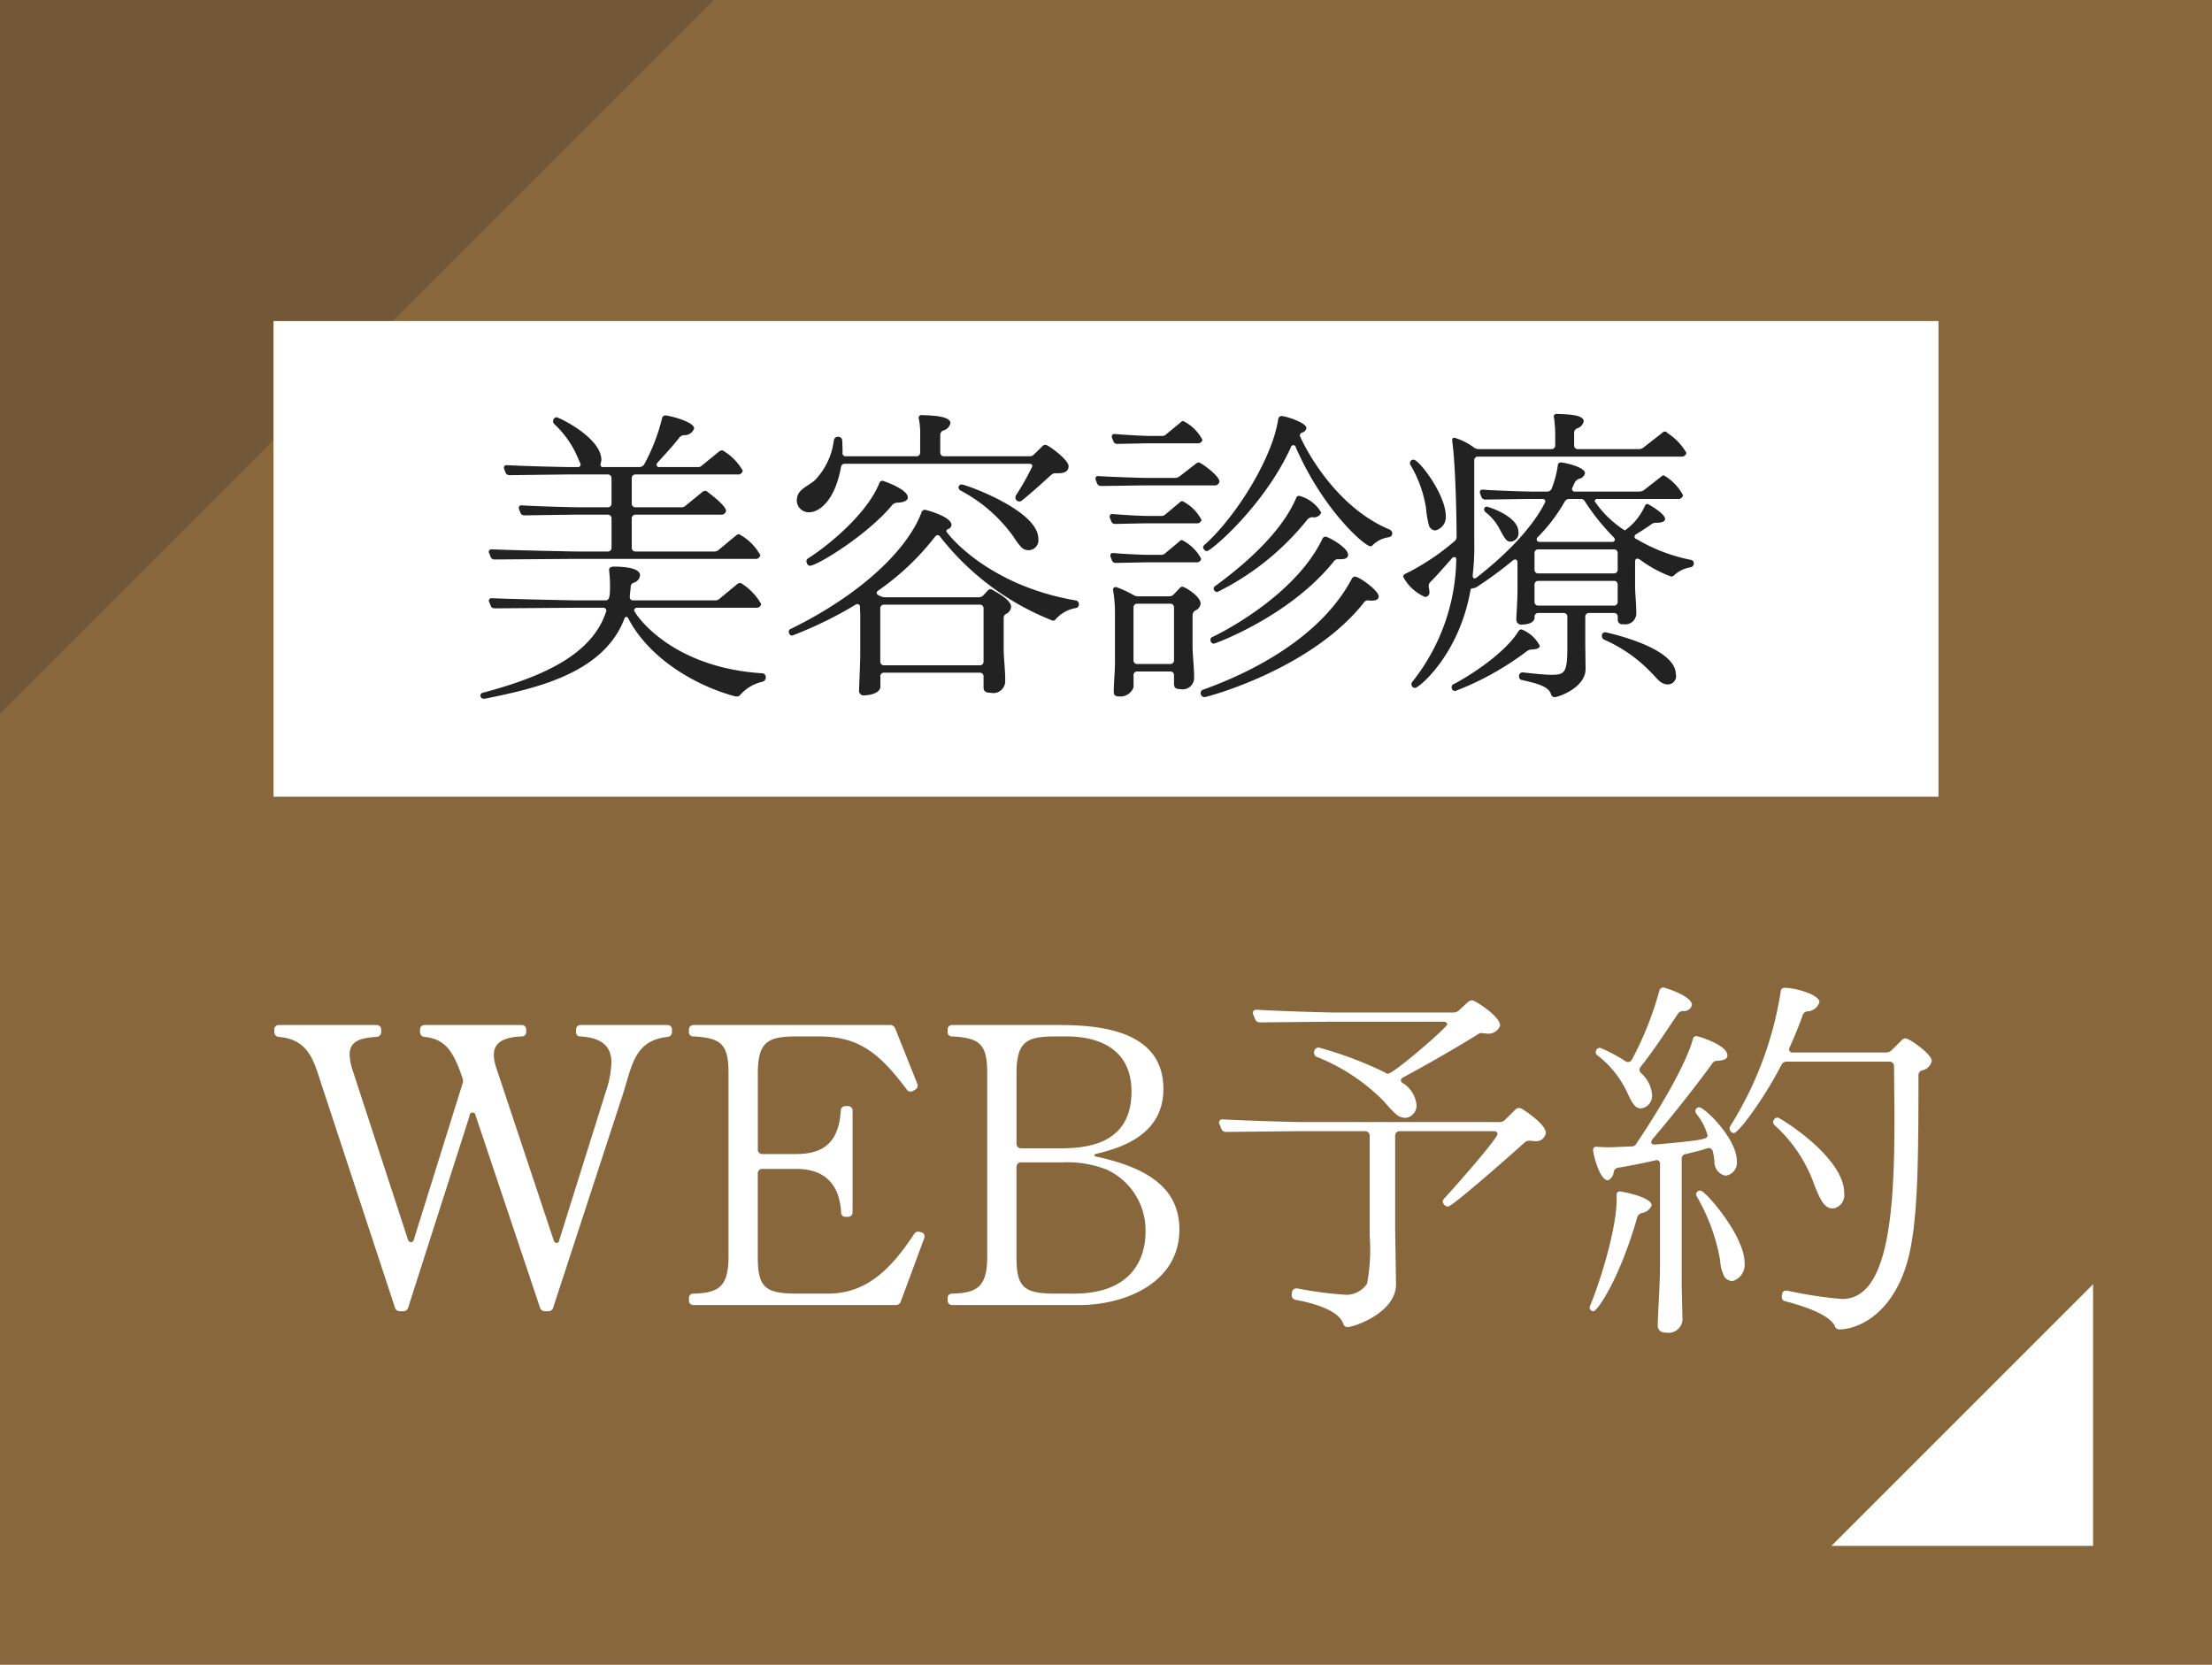 <svg id="fix_web01.svg" xmlns="http://www.w3.org/2000/svg" width="186" height="140" viewBox="0 0 186 140">
  <defs>
    <style>
      .cls-1 {
        fill: #88673d;
      }

      .cls-2, .cls-5 {
        fill: #222;
      }

      .cls-2, .cls-3, .cls-5 {
        fill-rule: evenodd;
      }

      .cls-2 {
        opacity: 0.2;
      }

      .cls-3, .cls-4 {
        fill: #fff;
      }
    </style>
  </defs>
  <rect id="bg" class="cls-1" width="186" height="140"/>
  <path id="長方形_1088" data-name="長方形 1088" class="cls-2" d="M192,2781h60l-60,60v-60Z" transform="translate(-192 -2781)"/>
  <path id="arw" class="cls-3" d="M368,2911H346l22-22v22Z" transform="translate(-192 -2781)"/>
  <g id="txt">
    <path id="WEB予約" class="cls-3" d="M231.482,2874.85a0.257,0.257,0,1,1,.512-0.03l5.408,16.13a0.416,0.416,0,0,0,.416.32h0.288a0.416,0.416,0,0,0,.416-0.32l5.823-17.83c0.8-2.46.96-4.6,3.776-4.92a0.405,0.405,0,0,0,.384-0.42v-0.19a0.371,0.371,0,0,0-.384-0.39h-7.3a0.371,0.371,0,0,0-.384.39v0.19a0.352,0.352,0,0,0,.384.38c1.952,0.13,2.592.96,2.592,2.21a8.743,8.743,0,0,1-.512,2.56l-3.872,12.35a0.279,0.279,0,0,1-.224.26,0.344,0.344,0,0,1-.256-0.26l-4.832-14.52a3.4,3.4,0,0,1-.192-1.03c0-.99.7-1.5,2.336-1.57a0.352,0.352,0,0,0,.384-0.38v-0.19a0.371,0.371,0,0,0-.384-0.39h-8.159a0.371,0.371,0,0,0-.384.39v0.19a0.405,0.405,0,0,0,.384.42c1.824,0.19,2.431,1.31,3.167,3.39a1.388,1.388,0,0,1,.064.32,0.418,0.418,0,0,1-.032.19l-4.095,13.12a0.268,0.268,0,0,1-.256.25,0.328,0.328,0,0,1-.256-0.25l-4.608-14.11a4.794,4.794,0,0,1-.288-1.41c0-1.06.736-1.41,2.272-1.5a0.405,0.405,0,0,0,.384-0.42v-0.19a0.371,0.371,0,0,0-.384-0.39h-8.223a0.371,0.371,0,0,0-.384.39v0.19a0.405,0.405,0,0,0,.384.42c2.527,0.22,2.943,2.04,3.583,3.99l6.176,18.76a0.416,0.416,0,0,0,.416.32h0.288a0.416,0.416,0,0,0,.416-0.32Zm31.825,8.48a0.369,0.369,0,0,0,.384-0.38v-8.55a0.369,0.369,0,0,0-.384-0.38h-0.192a0.378,0.378,0,0,0-.416.38c-0.16,2.5-1.28,3.65-3.744,3.65h-2.848a0.369,0.369,0,0,1-.384-0.38v-6.37c0-2.75.864-3.14,3.328-3.14h1.824c3.424,0,5.151,1.51,7.359,4.45a0.382,0.382,0,0,0,.32.19,0.624,0.624,0,0,0,.224-0.06l0.16-.1a0.356,0.356,0,0,0,.224-0.32,0.4,0.4,0,0,0-.032-0.19l-1.856-4.64a0.457,0.457,0,0,0-.448-0.29h-16.51a0.371,0.371,0,0,0-.384.39v0.19a0.352,0.352,0,0,0,.384.38c2.367,0.13,2.943.67,2.943,3.14v15.36c0,2.56-.832,3.07-2.943,3.13a0.355,0.355,0,0,0-.384.39v0.19a0.369,0.369,0,0,0,.384.38h16.99a0.435,0.435,0,0,0,.448-0.32l1.952-5.28a0.379,0.379,0,0,0,.032-0.19,0.317,0.317,0,0,0-.256-0.32l-0.1-.03a0.43,0.43,0,0,0-.192-0.03,0.382,0.382,0,0,0-.32.19c-1.984,3.01-4.032,5.02-7.263,5.02h-2.56c-2.752,0-3.328-.54-3.328-3.13v-6.98a0.369,0.369,0,0,1,.384-0.38h2.848c2.56,0,3.648,1.47,3.776,3.65a0.353,0.353,0,0,0,.384.38h0.192Zm20.92-5.31c2.5-.58,5.6-1.83,5.6-5.44,0-4.93-5.344-5.38-8.8-5.38h-8.959a0.371,0.371,0,0,0-.384.39v0.19a0.352,0.352,0,0,0,.384.38c2.368,0.13,2.944.67,2.944,3.14v15.36c0,2.56-.832,3.07-2.944,3.13a0.355,0.355,0,0,0-.384.39v0.19a0.369,0.369,0,0,0,.384.38h10.687c3.776,0,8.416-1.82,8.416-6.36,0-3.62-2.912-5.22-6.912-6.11a0.289,0.289,0,0,1-.256-0.13A0.327,0.327,0,0,1,284.227,2878.02Zm-6.752,1.12a0.371,0.371,0,0,1,.384-0.39h3.552a8.994,8.994,0,0,1,3.648.61,5.61,5.61,0,0,1,3.264,5.25c0,1.86-.832,5.18-6.048,5.18H280.8c-2.752,0-3.328-.54-3.328-3.13v-7.52Zm0.384-1.57a0.369,0.369,0,0,1-.384-0.38v-5.89c0-2.75.864-3.14,3.328-3.14h0.9c1.312,0,5.44.23,5.44,4.64,0,4.48-3.84,4.77-6.048,4.77h-3.232Zm31.456,6.82v-7.88a0.369,0.369,0,0,1,.384-0.38h7.9c0.224,0,.32.1,0.32,0.22,0,0.45-4,4.93-4.48,5.44a0.409,0.409,0,0,0-.128.26,0.5,0.5,0,0,0,.128.26l0.032,0.03a0.418,0.418,0,0,0,.288.13c0.352,0,5.12-4.19,6.464-5.41a0.594,0.594,0,0,1,.384-0.13h0.128a0.942,0.942,0,0,0,.288.03,0.809,0.809,0,0,0,.96-0.7c0-.61-1.312-1.57-2.016-2.02a0.794,0.794,0,0,0-.256-0.06,0.379,0.379,0,0,0-.288.13l-0.864.86a0.642,0.642,0,0,1-.48.19H301.475c-0.864,0-4.959-.13-6.591-0.22H294.82a0.269,0.269,0,0,0-.32.25,0.487,0.487,0,0,0,.064.2l0.128,0.32a0.406,0.406,0,0,0,.384.28h0.064l6.015-.06h5.632a0.369,0.369,0,0,1,.384.38v8.39a15.457,15.457,0,0,1-.224,4.06,2.114,2.114,0,0,1-1.7.93,30.954,30.954,0,0,1-4.16-.54H301a0.361,0.361,0,0,0-.352.28l-0.032.23v0.06a0.386,0.386,0,0,0,.32.39c1.216,0.22,3.584.8,4,1.98a0.4,0.4,0,0,0,.352.32c0.512,0,4.1-1.18,4.1-3.62v-0.03Zm0.7-12.8c2.272-1.22,5.119-2.88,6.367-3.68a0.3,0.3,0,0,1,.16-0.03,0.845,0.845,0,0,1,.256.03h0.16a1.037,1.037,0,0,0,1.184-.67c0-.77-2.112-2.12-2.368-2.12a0.724,0.724,0,0,0-.32.13l-0.768.71a0.682,0.682,0,0,1-.48.19h-9.887c-0.864,0-4.96-.13-6.591-0.23h-0.064a0.276,0.276,0,0,0-.32.26,0.447,0.447,0,0,0,.064.19l0.128,0.32a0.415,0.415,0,0,0,.384.29h0.064l6.015-.06h9.343c0.224,0,.352.09,0.352,0.22,0,0.26-4.511,4.16-4.991,4.16a0.392,0.392,0,0,1-.224-0.1,31.87,31.87,0,0,0-5.6-2.11,0.406,0.406,0,0,0-.384.45,0.368,0.368,0,0,0,.256.35,16.407,16.407,0,0,1,5.6,3.71,12.605,12.605,0,0,0,.992,1.06,1.225,1.225,0,0,0,.832.35,1.033,1.033,0,0,0,.928-1.15,2.433,2.433,0,0,0-1.12-1.76,0.307,0.307,0,0,1-.192-0.26A0.342,0.342,0,0,1,310.019,2871.59Zm44.417-1.38c0-.57-1.888-1.89-2.208-1.89a0.418,0.418,0,0,0-.288.13l-0.864.86a0.65,0.65,0,0,1-.48.2h-7.808a0.289,0.289,0,0,1-.351-0.26,0.445,0.445,0,0,1,.063-0.19c0.416-.93.768-1.79,1.088-2.69a0.451,0.451,0,0,1,.416-0.32,1.111,1.111,0,0,0,.992-0.77c0-.64-2.048-1.21-2.911-1.21a0.336,0.336,0,0,0-.352.35,29.87,29.87,0,0,1-4.224,11.26,0.4,0.4,0,0,0-.064.26,0.4,0.4,0,0,0,.352.35c0.352,0,2.4-2.65,4-5.73a0.478,0.478,0,0,1,.448-0.28h8.639a0.369,0.369,0,0,1,.384.38l0.032,3.74v1.12c0,8.16-.7,14.72-4.384,14.72a33.858,33.858,0,0,1-4.607-.7H342.18a0.3,0.3,0,0,0-.319.25l-0.032.16v0.1a0.342,0.342,0,0,0,.288.38c1.119,0.29,3.679,1.03,4.159,2.08a0.41,0.41,0,0,0,.352.29c1.76,0,4.7-1.47,5.856-6.08,0.768-3.07.832-7.93,0.832-14.65v-0.64a0.419,0.419,0,0,1,.32-0.42A1.014,1.014,0,0,0,354.436,2870.21Zm-21.023,18.94v-10.68a0.369,0.369,0,0,1,.352-0.42c0.672-.16,1.312-0.32,1.792-0.48a0.766,0.766,0,0,0,.128-0.03,0.375,0.375,0,0,1,.352.32,6.44,6.44,0,0,1,.128.77,1.178,1.178,0,0,0,.928,1.24,1.1,1.1,0,0,0,.96-1.21c0-1.92-2.72-4.54-3.168-4.54a0.3,0.3,0,0,0-.224.09,0.306,0.306,0,0,0-.1.23,0.488,0.488,0,0,0,.1.25,4.911,4.911,0,0,1,.928,1.79c0,0.32-.416.42-4.384,0.77h-0.064c-0.192,0-.288-0.06-0.288-0.19a0.549,0.549,0,0,1,.1-0.26c1.728-2.01,4.1-5.05,5.024-6.36a0.489,0.489,0,0,1,.448-0.23c0.384-.03.832-0.09,0.832-0.45,0-.89-2.464-1.63-2.624-1.63a0.31,0.31,0,0,0-.288.29c-0.672,2.37-3.136,6.37-4.736,8.74a0.452,0.452,0,0,1-.448.25l-1.663.07a11.4,11.4,0,0,1-1.184-.04h-0.064a0.249,0.249,0,0,0-.288.26c0,0.35.544,2.56,1.248,2.56a0.826,0.826,0,0,0,.48-0.67,0.44,0.44,0,0,1,.384-0.39c0.607-.09,1.791-0.32,3.1-0.61,0.032,0,.1-0.03.128-0.03a0.291,0.291,0,0,1,.288.35v8.42c0,1.57-.192,4.42-0.192,5.12a0.569,0.569,0,0,0,.64.61,1.186,1.186,0,0,0,1.44-1.03v-0.06Zm-3.456-18.43c1.088-1.37,2.112-2.94,3.1-4.41a0.592,0.592,0,0,1,.448-0.29,0.671,0.671,0,0,0,.768-0.51c0-.77-2.336-1.47-2.4-1.47a0.365,0.365,0,0,0-.352.32,27.719,27.719,0,0,1-2.3,5.76,0.371,0.371,0,0,1-.544.12,12.974,12.974,0,0,0-1.951-1.05,0.635,0.635,0,0,0-.224-0.07,0.342,0.342,0,0,0-.256.16,0.5,0.5,0,0,0-.064.19,0.331,0.331,0,0,0,.16.29,8.482,8.482,0,0,1,2.559,3.27c0.48,1.05.736,1.18,1.12,1.18a1.071,1.071,0,0,0,.9-1.15,2.7,2.7,0,0,0-.9-1.79,0.446,0.446,0,0,1-.16-0.29A0.436,0.436,0,0,1,329.957,2870.72Zm0.928,11.65c0-.73-2.591-1.18-2.687-1.18a0.263,0.263,0,0,0-.256.29v0.38c0,2.33-1.248,6.56-2.208,8.89a0.827,0.827,0,0,0-.064.23,0.32,0.32,0,0,0,.16.25,0.24,0.24,0,0,0,.16.04c0.352,0,2.24-2.82,3.679-7.88a0.567,0.567,0,0,1,.384-0.38A1.062,1.062,0,0,0,330.885,2882.37Zm16.191-1.05c0-3.01-5.407-6.34-5.6-6.34a0.431,0.431,0,0,0-.384.38,0.446,0.446,0,0,0,.16.29,12.252,12.252,0,0,1,3.327,5.03c0.512,1.27.832,1.95,1.568,1.95a1.133,1.133,0,0,0,.928-1.28v-0.03Zm-12.319-.13a0.283,0.283,0,0,0-.128.25,0.516,0.516,0,0,0,.1.26,16.276,16.276,0,0,1,1.92,5.31,3.281,3.281,0,0,0,.384,1.41,0.9,0.9,0,0,0,.64.32,1.434,1.434,0,0,0,1.024-1.57c0-2.24-3.3-6.05-3.712-6.05A0.486,0.486,0,0,0,334.757,2881.19Z" transform="translate(-192 -2781)"/>
    <rect id="bar" class="cls-4" x="23" y="27" width="140" height="40"/>
    <path id="美容診療" class="cls-5" d="M255.933,2827.69a4.381,4.381,0,0,0-1.794-1.77,0.362,0.362,0,0,0-.208.08l-1.508,1.25a0.526,0.526,0,0,1-.39.13h-6.6a0.3,0.3,0,0,1-.312-0.31v-2.47a0.308,0.308,0,0,1,.312-0.32h7.176a0.391,0.391,0,0,0,.442-0.31c0-.39-1.014-1.19-1.56-1.61a0.306,0.306,0,0,0-.208-0.08,0.442,0.442,0,0,0-.208.08l-1.43,1.17a0.489,0.489,0,0,1-.39.13h-3.822a0.3,0.3,0,0,1-.312-0.31v-2.13a0.308,0.308,0,0,1,.312-0.32h8.58a0.391,0.391,0,0,0,.442-0.31,4.456,4.456,0,0,0-1.56-1.63,0.266,0.266,0,0,0-.208-0.08,0.355,0.355,0,0,0-.208.08l-1.456,1.19a0.467,0.467,0,0,1-.364.13h-3.172a0.236,0.236,0,0,1-.286-0.18,0.4,0.4,0,0,1,.1-0.21c0.6-.65,1.352-1.48,1.82-2.08a0.492,0.492,0,0,1,.364-0.21,0.873,0.873,0,0,0,.884-0.57c0-.57-2.106-1.09-2.418-1.09a0.282,0.282,0,0,0-.286.26,15.882,15.882,0,0,1-1.508,3.87,0.5,0.5,0,0,1-.39.21h-3.016a0.212,0.212,0,0,1-.261-0.21,0.712,0.712,0,0,0,.026-0.13,1.062,1.062,0,0,0,.052-0.28c-0.026-1.87-3.588-3.57-3.77-3.57a0.32,0.32,0,0,0-.286.34,0.33,0.33,0,0,0,.1.24,8.129,8.129,0,0,1,1.9,2.65l0.26,0.6a0.346,0.346,0,0,1,.052.15,0.223,0.223,0,0,1-.26.21h-0.572c-0.546,0-4.03-.08-5.33-0.16h-0.052a0.2,0.2,0,0,0-.234.19,0.306,0.306,0,0,0,.026.15l0.1,0.26a0.341,0.341,0,0,0,.312.24h0.052l4.862-.06h3.38a0.308,0.308,0,0,1,.313.32v2.13a0.3,0.3,0,0,1-.313.31h-2.5c-0.546,0-3.51-.08-4.706-0.16H235.86a0.2,0.2,0,0,0-.234.19,0.306,0.306,0,0,0,.026.15l0.1,0.26a0.341,0.341,0,0,0,.312.24h0.052l4.238-.06h2.756a0.308,0.308,0,0,1,.313.32v2.47a0.3,0.3,0,0,1-.313.31h-2.522c-0.546,0-5.616-.11-7.176-0.18h-0.052a0.218,0.218,0,0,0-.26.21,0.346,0.346,0,0,0,.052.15l0.1,0.26a0.332,0.332,0,0,0,.312.23h0.052l6.708-.05h15.159A0.391,0.391,0,0,0,255.933,2827.69Zm-10.114,1.69c0-.44-0.7-0.73-2.21-0.73-0.26,0-.39.11-0.39,0.26v0.06a12.184,12.184,0,0,1,.078,1.24c0,0.97-.052,1.28-0.391,1.28h-2.314c-0.546,0-5.616-.11-7.176-0.18h-0.052a0.217,0.217,0,0,0-.26.2,0.344,0.344,0,0,0,.052.16l0.1,0.26a0.332,0.332,0,0,0,.312.23h0.052l6.708-.05H242.7a0.25,0.25,0,0,1,.286.24,0.2,0.2,0,0,1-.025.1c-1.171,3.56-5.2,5.43-10.3,6.79a0.273,0.273,0,0,0-.26.23,0.263,0.263,0,0,0,.26.29h0.1c4.134-.84,9.932-2.06,11.727-6.69a0.239,0.239,0,0,1,.182-0.2,0.281,0.281,0,0,1,.182.18c1.846,3.48,5.85,5.69,9,6.52h0.1a0.317,0.317,0,0,0,.286-0.13,3.557,3.557,0,0,1,1.872-1.11,0.376,0.376,0,0,0,.286-0.37,0.326,0.326,0,0,0-.312-0.34c-7.8-.49-10.764-5.09-10.764-5.3a0.248,0.248,0,0,1,.286-0.21h9.958a0.391,0.391,0,0,0,.442-0.31,4.9,4.9,0,0,0-1.586-1.69,0.306,0.306,0,0,0-.208-0.08,0.442,0.442,0,0,0-.208.08l-1.508,1.25a0.526,0.526,0,0,1-.39.13h-6.864a0.264,0.264,0,0,1-.286-0.29v-0.05l0.078-.78a0.358,0.358,0,0,1,.234-0.36A0.721,0.721,0,0,0,245.819,2829.38Zm20.2,8.5a0.3,0.3,0,0,1,.312-0.31h8.061a0.3,0.3,0,0,1,.312.31v0.94c0,0.36.26,0.44,0.6,0.44a1,1,0,0,0,1.222-1.01v-0.11c0-.75-0.13-1.92-0.13-2.52v-2.65a0.375,0.375,0,0,1,.234-0.36,0.71,0.71,0,0,0,.39-0.58c0-.52-0.962-1.09-1.534-1.4a0.362,0.362,0,0,0-.208-0.08,0.351,0.351,0,0,0-.234.13l-0.364.39a0.51,0.51,0,0,1-.39.16h-7.9a0.958,0.958,0,0,1-.39-0.11l-0.156-.08a0.218,0.218,0,0,1-.13-0.18,0.3,0.3,0,0,1,.156-0.21,21.815,21.815,0,0,0,4.759-4.52,0.367,0.367,0,0,1,.208-0.13,0.3,0.3,0,0,1,.234.16,22.392,22.392,0,0,0,9.464,7.04,0.319,0.319,0,0,0,.26-0.15,2.87,2.87,0,0,1,1.638-.91,0.3,0.3,0,0,0,.286-0.32,0.308,0.308,0,0,0-.286-0.33c-7.488-1.28-10.868-5.7-10.868-5.83a0.26,0.26,0,0,1,.182-0.18,0.385,0.385,0,0,0,.26-0.34c0-.7-2.158-1.27-2.236-1.27a0.3,0.3,0,0,0-.287.23c-1.17,3.1-5.044,6.87-10.972,9.78a0.239,0.239,0,0,0-.182.23,0.326,0.326,0,0,0,.026.16,0.269,0.269,0,0,0,.26.18,33.276,33.276,0,0,0,5.33-2.6,0.318,0.318,0,0,1,.156-0.05,0.22,0.22,0,0,1,.208.26l0.026,0.68v3.22c0,0.78-.078,2.34-0.1,3.07a0.393,0.393,0,0,0,.494.44c0.468,0,1.3-.21,1.3-0.73v-0.86Zm0-5.72a0.3,0.3,0,0,1,.312-0.31h8.061a0.3,0.3,0,0,1,.312.31v4.48a0.3,0.3,0,0,1-.312.31h-8.061a0.3,0.3,0,0,1-.312-0.31v-4.48Zm-3.562-14.43a0.34,0.34,0,0,0-.338.29,5.912,5.912,0,0,1-1.612,3.38c-0.546.47-1.352,0.73-1.482,1.43,0,0.08-.026.16-0.026,0.23a1.006,1.006,0,0,0,1.04,1.02c0.832,0,2.158-.94,2.678-3.8a0.314,0.314,0,0,1,.338-0.28h15.471c0.182,0,.286.07,0.286,0.2a21.208,21.208,0,0,1-1.378,2.45,0.3,0.3,0,0,0-.052.2,0.326,0.326,0,0,0,.338.32,0.306,0.306,0,0,0,.208-0.08c0.7-.55,1.872-1.61,2.47-2.16a0.526,0.526,0,0,1,.39-0.13h0.156c0.468,0,.91-0.1.91-0.6,0-.54-1.716-1.79-1.924-1.79a0.36,0.36,0,0,0-.26.1l-0.728.71a0.469,0.469,0,0,1-.39.15h-7.176a0.3,0.3,0,0,1-.312-0.31v-1.48a0.4,0.4,0,0,1,.234-0.37,0.842,0.842,0,0,0,.624-0.62c0-.6-1.508-0.65-2.392-0.68a0.238,0.238,0,0,0-.286.24c0,0.02.025,0.08,0.025,0.1a6.12,6.12,0,0,1,.105,1.35v1.46a0.3,0.3,0,0,1-.313.31h-5.928a0.256,0.256,0,0,1-.286-0.31v-0.29l-0.026-.72a0.326,0.326,0,0,0-.338-0.32h-0.026Zm5.876,5.1c0-.7-2.08-1.4-2.132-1.4a0.29,0.29,0,0,0-.26.2c-1.014,2.53-4.186,5.18-5.98,6.32a0.282,0.282,0,0,0-.156.24,0.473,0.473,0,0,0,.052.18v0.02a0.308,0.308,0,0,0,.234.19c0.624,0,4.914-2.63,6.968-5.15a0.7,0.7,0,0,1,.39-0.16C267.814,2823.27,268.334,2823.17,268.334,2822.83Zm10.973,3.46c0-2.37-6.136-4.55-6.448-4.55a0.258,0.258,0,0,0-.26.26,0.341,0.341,0,0,0,.182.26,12.724,12.724,0,0,1,4.472,3.92,5.284,5.284,0,0,0,.676.89,0.888,0.888,0,0,0,.572.2A0.835,0.835,0,0,0,279.307,2826.29Zm8.007,11.49a0.3,0.3,0,0,1,.312-0.31h2.782a0.3,0.3,0,0,1,.312.31v0.75c0,0.34.208,0.42,0.52,0.42a0.961,0.961,0,0,0,1.17-.94v-0.1c0-.7-0.13-1.95-0.13-2.5v-2.67a0.482,0.482,0,0,1,.208-0.39,0.721,0.721,0,0,0,.468-0.58c0-.65-1.352-1.43-1.534-1.43a0.285,0.285,0,0,0-.234.13l-0.494.52a0.51,0.51,0,0,1-.39.16h-2.6a0.724,0.724,0,0,1-.39-0.11,9.378,9.378,0,0,0-1.378-.64,0.25,0.25,0,0,0-.13-0.03,0.2,0.2,0,0,0-.208.23v0.05a10.61,10.61,0,0,1,.156,1.83v4.26c0,0.73-.1,1.74-0.1,2.44,0,0.34.208,0.39,0.494,0.39a1.16,1.16,0,0,0,1.17-.78v-1.01Zm14.535-20.8c0-.42-1.716-0.99-2.08-0.99a0.28,0.28,0,0,0-.286.26c-0.494,3.3-3.562,8.22-6.189,10.56a0.364,0.364,0,0,0-.13.21,0.316,0.316,0,0,0,.1.2,0.3,0.3,0,0,0,.208.13c0.364,0,4.837-3.82,7.073-8.73a0.21,0.21,0,0,1,.416,0c2.34,5.35,5.824,8.32,6.266,8.32a0.285,0.285,0,0,0,.234-0.13,2.363,2.363,0,0,1,1.326-.63,0.322,0.322,0,0,0,.286-0.31,0.368,0.368,0,0,0-.234-0.34c-5.018-2.1-7.54-7.82-7.54-7.9a0.291,0.291,0,0,1,.208-0.26A0.44,0.44,0,0,0,301.849,2816.98Zm6.084,14.17c0-.47-1.638-1.66-2-1.66a0.3,0.3,0,0,0-.26.18c-2.652,4.99-8.5,7.9-12.507,9.33a0.3,0.3,0,0,0-.208.26,0.347,0.347,0,0,0,.312.37c0.182,0,9-2.32,13.443-7.99a0.376,0.376,0,0,1,.312-0.15H307.1a1.14,1.14,0,0,0,.26.02C307.647,2831.51,307.933,2831.43,307.933,2831.15Zm-20.619.94a0.3,0.3,0,0,1,.312-0.32h2.782a0.3,0.3,0,0,1,.312.32v4.44a0.3,0.3,0,0,1-.312.31h-2.782a0.3,0.3,0,0,1-.312-0.31v-4.44Zm18.045-4.43c0-.62-1.69-1.53-1.9-1.53a0.287,0.287,0,0,0-.26.18c-2.054,4.32-7.436,7.39-9.231,8.25a0.239,0.239,0,0,0-.182.23,0.367,0.367,0,0,0,.026.16,0.287,0.287,0,0,0,.26.18c0.078,0,6.345-2.26,10.089-6.92a0.4,0.4,0,0,1,.39-0.18h0.182C305.047,2828.03,305.359,2827.95,305.359,2827.66Zm-2.262-3.56a3.01,3.01,0,0,0-1.846-1.4,0.249,0.249,0,0,0-.26.18c-1.274,3.02-4.576,5.77-6.787,7.39a0.293,0.293,0,0,0-.156.23,0.331,0.331,0,0,0,.312.29,22.428,22.428,0,0,0,7.593-6.12,0.634,0.634,0,0,1,.39-0.18A0.65,0.65,0,0,0,303.1,2824.1Zm-8.555-2.6c0-.49-1.56-1.61-1.742-1.61a0.362,0.362,0,0,0-.208.08l-1.4,1.09a0.626,0.626,0,0,1-.39.13h-2.34c-0.546,0-2.99-.08-4.056-0.15H284.35a0.191,0.191,0,0,0-.234.18,0.306,0.306,0,0,0,.026.15l0.1,0.26a0.341,0.341,0,0,0,.312.24h0.052l3.588-.05h5.9A0.4,0.4,0,0,0,294.542,2821.5Zm-1.508,3.23a3.633,3.633,0,0,0-1.612-1.59,0.291,0.291,0,0,0-.208.1l-1.222,1.02a0.467,0.467,0,0,1-.364.13h-1.092c-0.52,0-2.08-.08-2.938-0.16h-0.052a0.2,0.2,0,0,0-.234.21,0.234,0.234,0,0,0,.026.13l0.1,0.26a0.332,0.332,0,0,0,.312.23h0.052l2.47-.05h4.316A0.4,0.4,0,0,0,293.034,2824.73Zm-0.026,3.27a3.66,3.66,0,0,0-1.612-1.58,0.257,0.257,0,0,0-.208.1l-1.222,1.02a0.46,0.46,0,0,1-.364.12h-1.014c-0.52,0-2.08-.07-2.938-0.15H285.6a0.2,0.2,0,0,0-.234.21,0.234,0.234,0,0,0,.026.13l0.1,0.26a0.332,0.332,0,0,0,.312.23h0.052l2.47-.05h4.238A0.393,0.393,0,0,0,293.008,2828Zm0.1-10.01a3.607,3.607,0,0,0-1.612-1.58,0.257,0.257,0,0,0-.208.1l-1.222,1.01a0.44,0.44,0,0,1-.364.14h-0.988c-0.52,0-2.08-.08-2.938-0.16h-0.052a0.2,0.2,0,0,0-.234.21,0.234,0.234,0,0,0,.026.13l0.1,0.26a0.332,0.332,0,0,0,.312.23h0.052l2.47-.05h4.212A0.393,0.393,0,0,0,293.112,2817.99Zm17.654,20.34a0.325,0.325,0,0,0-.078.2,0.307,0.307,0,0,0,.312.32c0.312,0,3.692-2.76,4.654-8.22,0.026-.18.13-0.13,0.312-0.18a0.473,0.473,0,0,0,.156-0.05,31.89,31.89,0,0,0,3.094-2.27,0.362,0.362,0,0,1,.208-0.08c0.1,0,.182.08,0.182,0.27v2.33c0,0.97-.1,2.11-0.1,2.48a0.424,0.424,0,0,0,.52.39c0.338,0,1.015-.11,1.015-0.58v-0.07a0.3,0.3,0,0,1,.312-0.32h2.132a0.3,0.3,0,0,1,.312.32v2.54c0,2.16-.208,2.34-1.352,2.34-0.416,0-1.509-.1-2.341-0.2h-0.052a0.288,0.288,0,0,0-.312.25v0.11a0.272,0.272,0,0,0,.26.28c1.144,0.27,2.211.5,2.419,1.18a0.334,0.334,0,0,0,.286.26c0.364,0,2.626-.81,2.626-2.37v-0.03l-0.026-2.03v-2.33a0.3,0.3,0,0,1,.312-0.32h2.106a0.3,0.3,0,0,1,.312.32v0.23a0.382,0.382,0,0,0,.468.39,0.921,0.921,0,0,0,1.092-.88v-0.11c0-.65-0.1-1.66-0.1-2.18v-2.08c0-.19.078-0.26,0.182-0.26a0.41,0.41,0,0,1,.208.07,10.437,10.437,0,0,0,2.652,1.44,0.393,0.393,0,0,0,.26-0.13,2.615,2.615,0,0,1,1.352-.65,0.34,0.34,0,0,0,.286-0.32,0.292,0.292,0,0,0-.26-0.31,14.373,14.373,0,0,1-4.55-1.74,0.235,0.235,0,0,1-.182-0.21,0.253,0.253,0,0,1,.156-0.21c0.494-.31.988-0.62,1.3-0.86a0.76,0.76,0,0,1,.312-0.1h0.156c0.312,0,.65-0.08.65-0.31,0-.47-1.43-1.27-1.482-1.27a0.261,0.261,0,0,0-.234.2,5.068,5.068,0,0,1-1.664,2.03,8.594,8.594,0,0,1-2.548-2.47,0.236,0.236,0,0,1,.286-0.18h6.708a0.391,0.391,0,0,0,.442-0.31,4.154,4.154,0,0,0-1.612-1.67,0.319,0.319,0,0,0-.234.11l-1.43,1.12a0.694,0.694,0,0,1-.39.13h-5.382a0.234,0.234,0,0,1-.286-0.21,0.344,0.344,0,0,1,.052-0.16l0.182-.41a0.76,0.76,0,0,1,.338-0.29,0.639,0.639,0,0,0,.52-0.47c0-.55-1.82-0.91-2.028-0.91a0.246,0.246,0,0,0-.26.26,8.478,8.478,0,0,1-.52,1.95,0.392,0.392,0,0,1-.364.24h-1.326c-0.547,0-2.991-.08-4.057-0.16h-0.052a0.2,0.2,0,0,0-.234.18,0.367,0.367,0,0,0,.026.16l0.1,0.26a0.332,0.332,0,0,0,.312.23h0.052l3.588-.05h1.145a0.234,0.234,0,0,1,.286.21c0,0.02-1.119,2.78-5.773,6.39a0.3,0.3,0,0,1-.182.08c-0.1,0-.156-0.08-0.156-0.23v-0.05a19.906,19.906,0,0,0,.13-2.79v-6.86a0.3,0.3,0,0,1,.312-0.31h17.083a0.391,0.391,0,0,0,.442-0.32,5.009,5.009,0,0,0-1.612-1.68,0.238,0.238,0,0,0-.208-0.11,0.315,0.315,0,0,0-.208.11l-1.586,1.24a0.626,0.626,0,0,1-.39.13h-5.122a0.3,0.3,0,0,1-.312-0.31v-1.06a0.4,0.4,0,0,1,.234-0.37,0.791,0.791,0,0,0,.572-0.6c0-.57-1.4-0.59-2.236-0.62a0.237,0.237,0,0,0-.286.23c0,0.03.026,0.08,0.026,0.11a10.65,10.65,0,0,1,.1,1.51v0.8a0.3,0.3,0,0,1-.312.31h-6.085a0.711,0.711,0,0,1-.39-0.1,5.305,5.305,0,0,0-1.69-.86,0.175,0.175,0,0,0-.182.21v0.1c0.26,1.8.364,6.09,0.364,8.01a0.458,0.458,0,0,1-.182.39,19.94,19.94,0,0,1-4.108,2.73,0.3,0.3,0,0,0-.208.24,3.756,3.756,0,0,0,1.846,1.71,0.378,0.378,0,0,0,.364-0.47,2.051,2.051,0,0,0-.052-0.36v-0.1a0.428,0.428,0,0,1,.13-0.32c0.494-.49,1.066-1.14,1.794-1.97a0.262,0.262,0,0,1,.234-0.13c0.1,0,.156.08,0.156,0.23A16.991,16.991,0,0,1,310.766,2838.33Zm10.271-8.17a0.3,0.3,0,0,1,.312-0.31h6.37a0.3,0.3,0,0,1,.312.31v1.46a0.3,0.3,0,0,1-.312.31h-6.37a0.3,0.3,0,0,1-.312-0.31v-1.46Zm0.442-3.59a0.224,0.224,0,0,1-.261-0.23,0.237,0.237,0,0,1,.078-0.16l0.027-.02a14.257,14.257,0,0,0,2.262-2.99,0.425,0.425,0,0,1,.39-0.21h0.936a0.387,0.387,0,0,1,.364.21,18.776,18.776,0,0,0,2.418,3.01,0.322,0.322,0,0,1,.1.21,0.216,0.216,0,0,1-.26.18h-6.058Zm-0.442.94a0.3,0.3,0,0,1,.312-0.31h6.37a0.3,0.3,0,0,1,.312.31v1.4a0.294,0.294,0,0,1-.312.31h-6.37a0.294,0.294,0,0,1-.312-0.31v-1.4Zm11.882,10.19c0-2.31-5.928-3.53-5.928-3.53a0.275,0.275,0,0,0-.286.33,0.323,0.323,0,0,0,.182.29,12.294,12.294,0,0,1,3.952,2.76c0.312,0.31.494,0.54,0.676,0.7a1.11,1.11,0,0,0,.728.31A0.7,0.7,0,0,0,332.919,2837.7Zm-11.44-2.39a2.9,2.9,0,0,0-1.535-1.38,0.308,0.308,0,0,0-.26.16c-1.066,1.74-3.848,3.61-5.434,4.44a0.282,0.282,0,0,0-.182.26,0.3,0.3,0,0,0,.312.32,24.459,24.459,0,0,0,6.032-3.36,0.8,0.8,0,0,1,.365-0.13C321.088,2835.62,321.479,2835.54,321.479,2835.31Zm-10.921-15.37a0.4,0.4,0,0,0,.078.21,10.269,10.269,0,0,1,1.274,3.54,8.741,8.741,0,0,0,.234,1.43,0.6,0.6,0,0,0,.546.49,1.148,1.148,0,0,0,.884-1.22c0-1.79-2.236-4.73-2.7-4.73A0.285,0.285,0,0,0,310.558,2819.94Zm9.126,5.8c0-1.35-2.574-2.13-2.652-2.13a0.218,0.218,0,0,0-.234.23,0.339,0.339,0,0,0,.156.26,4.3,4.3,0,0,1,1.17,1.43c0.494,0.94.624,1.02,0.91,1.02A0.713,0.713,0,0,0,319.684,2825.74Z" transform="translate(-192 -2781)"/>
  </g>
</svg>
